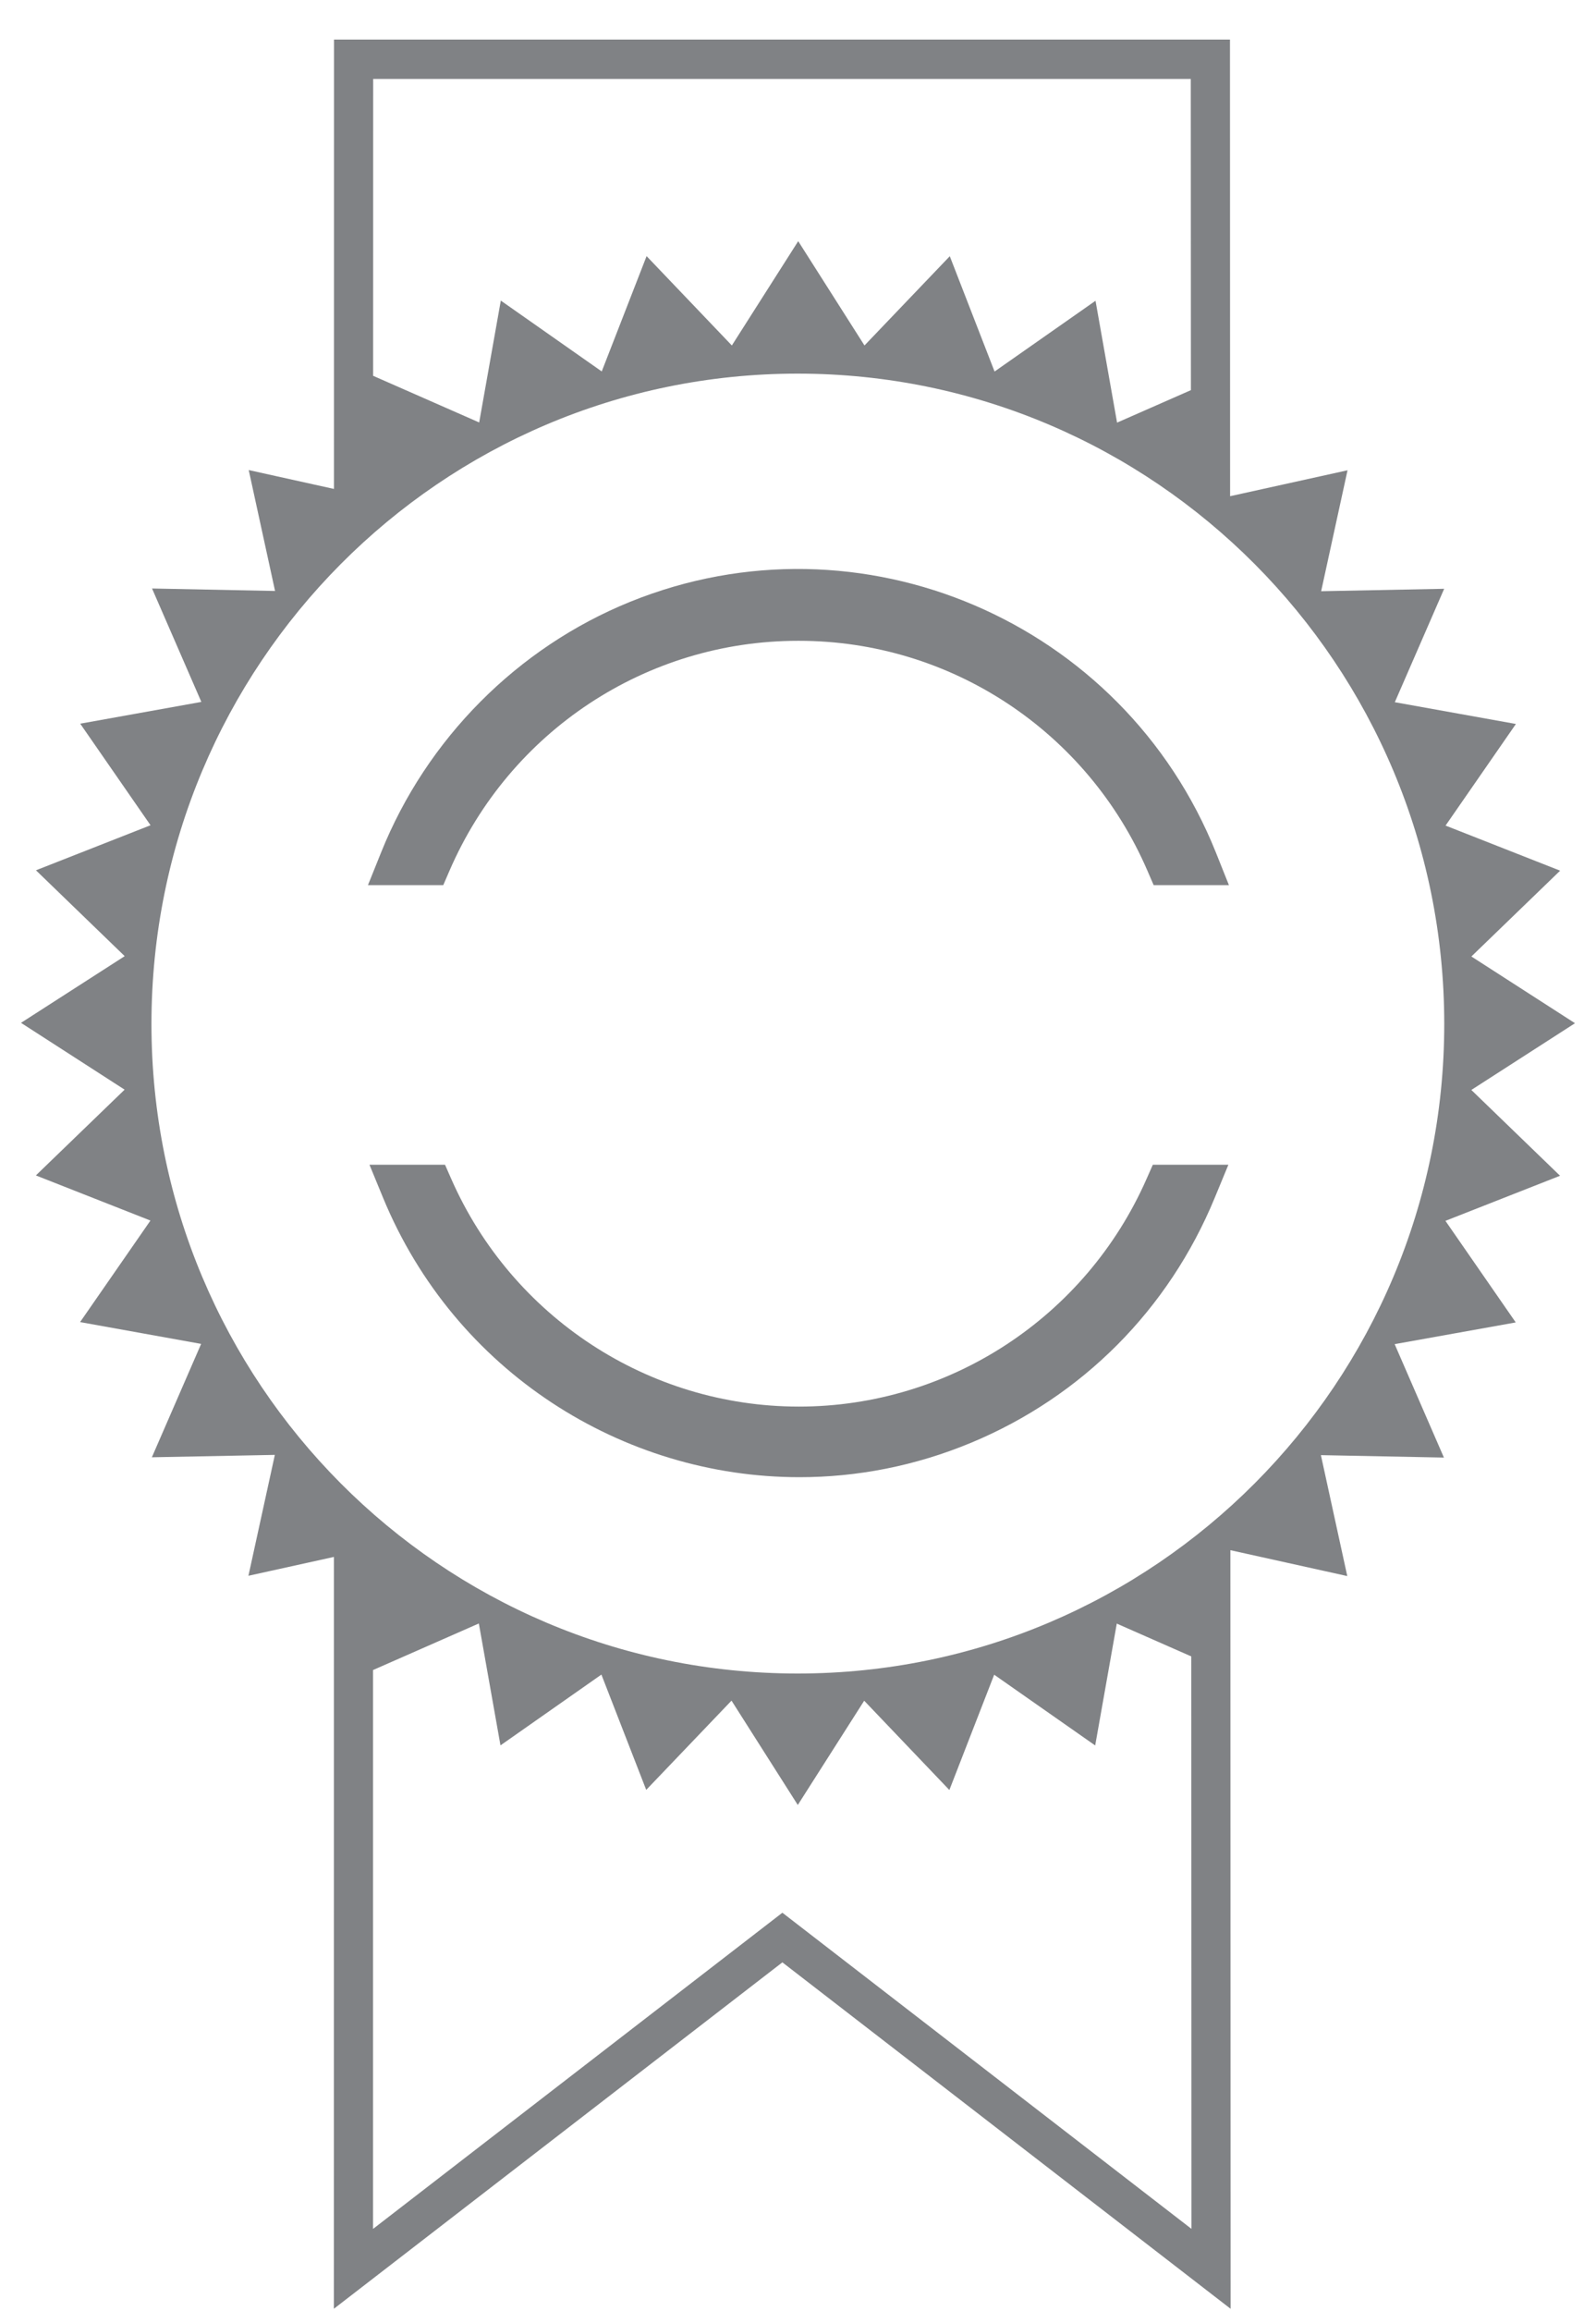 <?xml version="1.0" encoding="UTF-8"?> <svg xmlns="http://www.w3.org/2000/svg" width="38" height="55" viewBox="0 0 38 55" fill="none"><path d="M35.032 25.937L37.5 24.349L35.033 22.761L37.146 20.719L34.418 19.646L36.093 17.228L33.21 16.71L34.385 14.011L31.456 14.069L32.084 11.191L29.288 11.808L29.285 0.941H7.953L7.952 11.635L5.922 11.186L6.549 14.063L3.62 14.004L4.794 16.703L1.91 17.221L3.584 19.638L0.856 20.71L2.969 22.753L0.5 24.34L2.967 25.93L0.854 27.971L3.582 29.045L1.907 31.461L4.789 31.98L3.616 34.678L6.544 34.621L5.915 37.498L7.951 37.049L7.95 54.94L18.628 46.697L29.3 54.941L29.295 36.889L32.078 37.505L31.45 34.627L34.379 34.685L33.206 31.986L36.089 31.469L34.415 29.052L37.144 27.979L35.032 25.937ZM8.885 1.879H28.352L28.355 9.284L26.597 10.057L26.084 7.157L23.68 8.841L22.614 6.097L20.583 8.221L19.005 5.739L17.425 8.221L15.395 6.095L14.327 8.839L11.924 7.153L11.409 10.053L8.884 8.943L8.885 1.879ZM18.628 45.516L8.882 53.04V39.741L11.401 38.633L11.916 41.534L14.319 39.849L15.386 42.593L17.417 40.469L18.995 42.952L20.576 40.471L22.604 42.596L23.671 39.852L26.076 41.536L26.59 38.636L28.364 39.417L28.368 53.039L18.628 45.516ZM18.992 39.824C10.491 39.824 3.606 32.905 3.606 24.367C3.606 15.823 10.491 8.891 18.992 8.891C27.488 8.891 34.387 15.823 34.387 24.367C34.387 32.905 27.488 39.824 18.992 39.824Z" fill="#808285"></path><path d="M10.701 20.723C12.137 17.396 15.394 15.249 19 15.249H19.023C22.629 15.249 25.886 17.397 27.321 20.723L27.468 21.063H29.26L28.95 20.287C26.74 14.775 20.483 12.1 15.003 14.321C12.318 15.41 10.157 17.585 9.073 20.287L8.761 21.063H10.554L10.701 20.723Z" fill="#808285"></path><path d="M27.299 28.054C25.85 31.346 22.601 33.472 19.022 33.472H19.018C15.44 33.471 12.192 31.344 10.744 28.054L10.596 27.717H8.797L9.119 28.499C10.828 32.645 14.829 35.153 19.036 35.152C20.4 35.152 21.787 34.888 23.125 34.331C25.769 33.23 27.828 31.159 28.924 28.499L29.247 27.717H27.448L27.299 28.054Z" fill="#808285"></path></svg> 